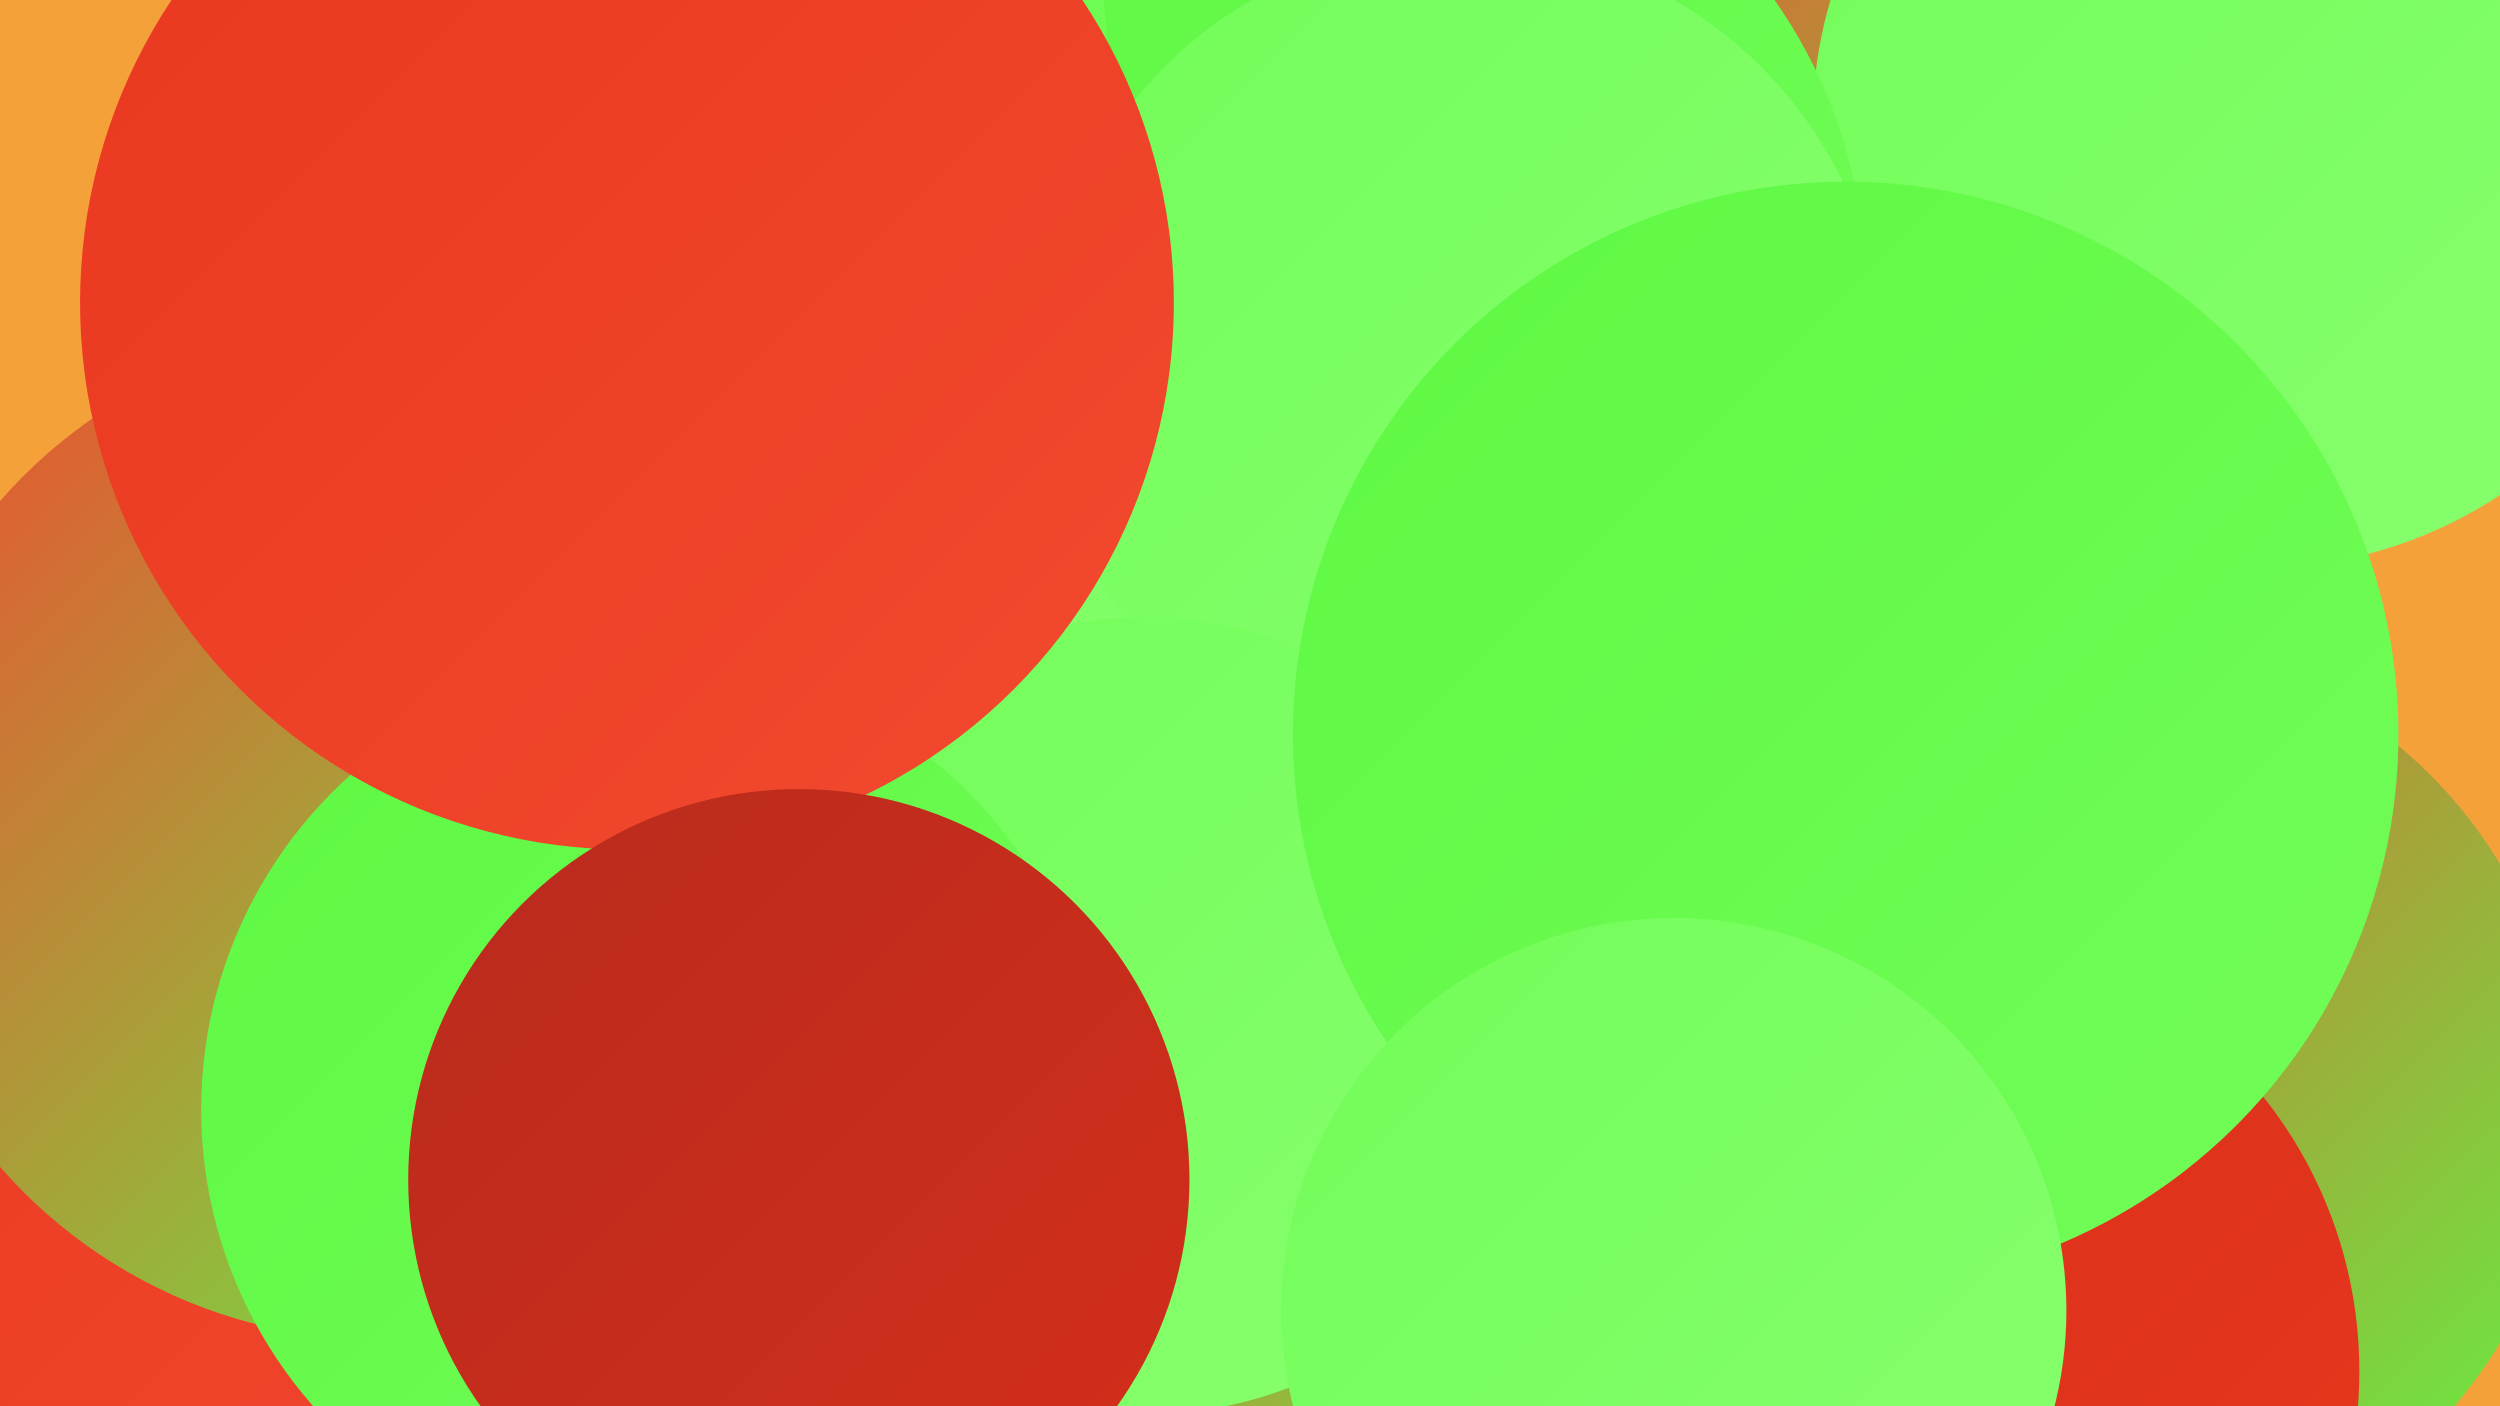 <?xml version="1.0" encoding="UTF-8"?><svg width="1280" height="720" xmlns="http://www.w3.org/2000/svg"><defs><linearGradient id="grad0" x1="0%" y1="0%" x2="100%" y2="100%"><stop offset="0%" style="stop-color:#b82b1d;stop-opacity:1" /><stop offset="100%" style="stop-color:#d42e1a;stop-opacity:1" /></linearGradient><linearGradient id="grad1" x1="0%" y1="0%" x2="100%" y2="100%"><stop offset="0%" style="stop-color:#d42e1a;stop-opacity:1" /><stop offset="100%" style="stop-color:#e9371e;stop-opacity:1" /></linearGradient><linearGradient id="grad2" x1="0%" y1="0%" x2="100%" y2="100%"><stop offset="0%" style="stop-color:#e9371e;stop-opacity:1" /><stop offset="100%" style="stop-color:#f14a30;stop-opacity:1" /></linearGradient><linearGradient id="grad3" x1="0%" y1="0%" x2="100%" y2="100%"><stop offset="0%" style="stop-color:#f14a30;stop-opacity:1" /><stop offset="100%" style="stop-color:#5ef843;stop-opacity:1" /></linearGradient><linearGradient id="grad4" x1="0%" y1="0%" x2="100%" y2="100%"><stop offset="0%" style="stop-color:#5ef843;stop-opacity:1" /><stop offset="100%" style="stop-color:#72fd58;stop-opacity:1" /></linearGradient><linearGradient id="grad5" x1="0%" y1="0%" x2="100%" y2="100%"><stop offset="0%" style="stop-color:#72fd58;stop-opacity:1" /><stop offset="100%" style="stop-color:#88ff6f;stop-opacity:1" /></linearGradient><linearGradient id="grad6" x1="0%" y1="0%" x2="100%" y2="100%"><stop offset="0%" style="stop-color:#88ff6f;stop-opacity:1" /><stop offset="100%" style="stop-color:#b82b1d;stop-opacity:1" /></linearGradient></defs><rect width="1280" height="720" fill="#f5a13a" /><circle cx="463" cy="337" r="234" fill="url(#grad5)" /><circle cx="1065" cy="22" r="219" fill="url(#grad3)" /><circle cx="1076" cy="565" r="238" fill="url(#grad3)" /><circle cx="983" cy="702" r="225" fill="url(#grad1)" /><circle cx="1155" cy="64" r="227" fill="url(#grad5)" /><circle cx="605" cy="366" r="285" fill="url(#grad5)" /><circle cx="577" cy="674" r="245" fill="url(#grad3)" /><circle cx="699" cy="147" r="256" fill="url(#grad4)" /><circle cx="634" cy="351" r="185" fill="url(#grad4)" /><circle cx="13" cy="678" r="281" fill="url(#grad2)" /><circle cx="195" cy="427" r="259" fill="url(#grad3)" /><circle cx="471" cy="308" r="193" fill="url(#grad5)" /><circle cx="749" cy="187" r="216" fill="url(#grad5)" /><circle cx="587" cy="520" r="204" fill="url(#grad5)" /><circle cx="945" cy="376" r="283" fill="url(#grad4)" /><circle cx="333" cy="568" r="230" fill="url(#grad4)" /><circle cx="857" cy="671" r="201" fill="url(#grad5)" /><circle cx="360" cy="28" r="207" fill="url(#grad4)" /><circle cx="321" cy="155" r="280" fill="url(#grad2)" /><circle cx="409" cy="604" r="200" fill="url(#grad0)" /></svg>